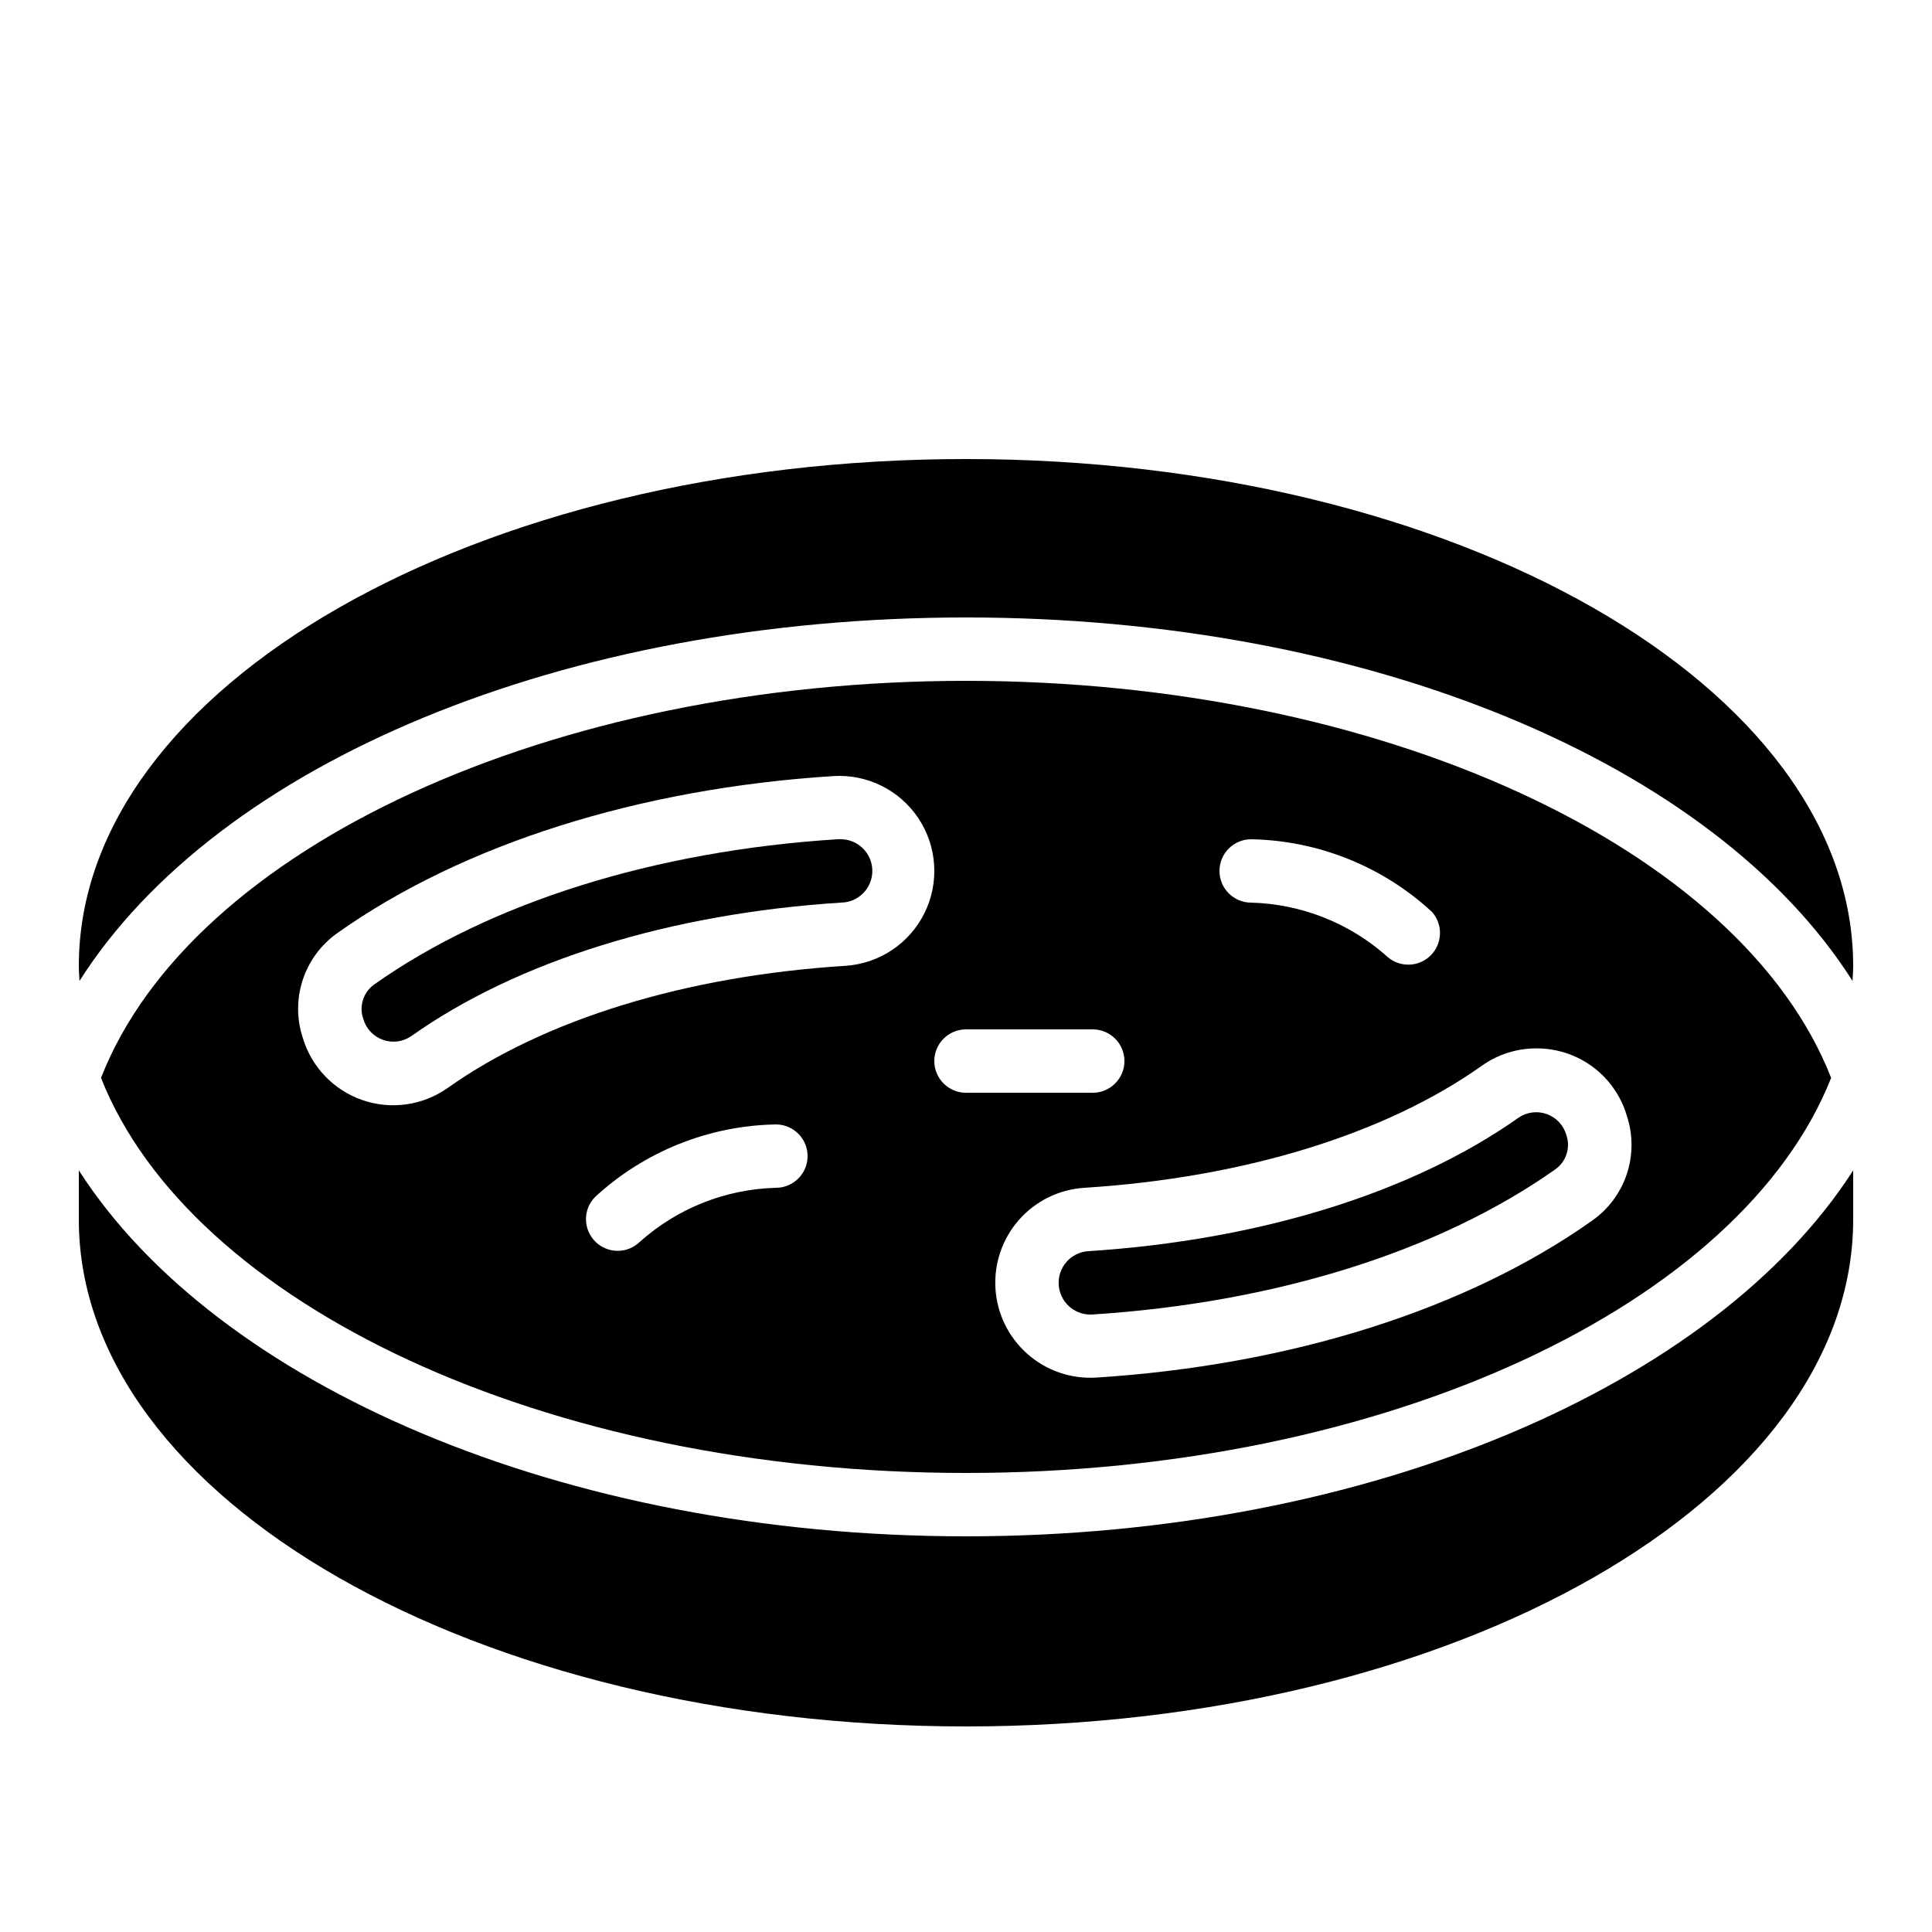 <?xml version="1.0" encoding="UTF-8"?>
<!-- Uploaded to: ICON Repo, www.svgrepo.com, Generator: ICON Repo Mixer Tools -->
<svg fill="#000000" width="800px" height="800px" version="1.1" viewBox="144 144 512 512" xmlns="http://www.w3.org/2000/svg">
 <g>
  <path d="m400 534.35c111.81 0 205.58-44.848 229.27-104.7-23.922-61.113-119.52-105.22-229.27-105.22-109.76 0-205.36 44.109-229.23 105.22 23.652 59.852 117.42 104.7 229.23 104.7zm-50.383-75.57c-13.355 0.355-26.152 5.445-36.105 14.359-3.301 3.176-8.539 3.117-11.773-0.129-3.231-3.246-3.266-8.484-0.074-11.77 13.082-12.082 30.148-18.938 47.953-19.254 4.637 0 8.398 3.758 8.398 8.395 0 4.637-3.762 8.398-8.398 8.398zm201.59-36.945c5.371-0.016 10.602 1.711 14.91 4.914 4.305 3.207 7.461 7.723 8.988 12.867 1.672 5.016 1.684 10.434 0.035 15.453-1.652 5.019-4.883 9.371-9.203 12.41-33.199 23.512-79.863 38.305-131.39 41.59-6.668 0.422-13.23-1.82-18.246-6.238-5.016-4.414-8.07-10.645-8.492-17.312-0.426-6.668 1.82-13.23 6.234-18.246 4.418-5.016 10.645-8.07 17.312-8.492 42.328-2.688 79.77-14.191 105.42-32.395 4.219-2.984 9.262-4.578 14.426-4.551zm-75.637-55.422c17.793 0.328 34.848 7.18 47.922 19.254 2.945 3.316 2.805 8.352-0.32 11.5-3.129 3.144-8.16 3.316-11.496 0.391-9.953-8.91-22.75-13.996-36.105-14.352-4.637 0-8.398-3.758-8.398-8.395 0-4.637 3.762-8.398 8.398-8.398zm-75.57 50.383h33.586c4.637 0 8.398 3.758 8.398 8.395 0 4.641-3.762 8.398-8.398 8.398h-33.586c-4.641 0-8.398-3.758-8.398-8.398 0-4.637 3.758-8.395 8.398-8.395zm-166.57-25.543c33.199-23.512 79.863-38.305 131.39-41.582 8.98-0.57 17.586 3.695 22.57 11.188 4.984 7.496 5.59 17.078 1.594 25.141-3.996 8.062-11.992 13.383-20.973 13.953-42.328 2.688-79.77 14.199-105.42 32.402-6.57 4.617-14.957 5.801-22.547 3.18-7.594-2.625-13.461-8.734-15.777-16.422-1.672-5.012-1.684-10.43-0.031-15.449 1.652-5.019 4.879-9.371 9.199-12.41z"/>
  <path d="m400 265.65c-129.64 0-235.11 60.273-235.11 134.35 0 1.328 0.109 2.637 0.176 3.953 36.645-57.695 128.3-96.32 234.94-96.32s198.29 38.625 234.93 96.32c0.066-1.316 0.176-2.629 0.176-3.953 0-74.078-105.47-134.35-235.11-134.35z"/>
  <path d="m252.89 418.65c28.156-19.977 68.66-32.562 114.05-35.453 4.637-0.086 8.324-3.918 8.234-8.555-0.086-4.637-3.918-8.324-8.555-8.238h-0.613c-48.586 3.09-92.164 16.793-122.86 38.508-2.883 2.066-4.051 5.789-2.863 9.129 0.734 2.551 2.641 4.598 5.133 5.508 2.488 0.91 5.266 0.578 7.473-0.898z"/>
  <path d="m424.57 484.47c0.262 4.356 3.812 7.785 8.172 7.894h0.613c48.586-3.09 92.164-16.793 122.86-38.508 2.883-2.062 4.051-5.785 2.863-9.129-0.742-2.539-2.648-4.578-5.141-5.481-2.488-0.902-5.258-0.562-7.457 0.914-28.16 19.918-68.668 32.504-114.06 35.41-4.625 0.293-8.137 4.273-7.852 8.898z"/>
  <path d="m635.11 454.17c-36.383 56.668-128.02 96.973-235.11 96.973-107.09 0-198.73-40.305-235.11-96.973v13.004c0 74.078 105.47 134.35 235.11 134.35 129.64 0 235.11-60.273 235.11-134.35z"/>
 </g>
</svg>